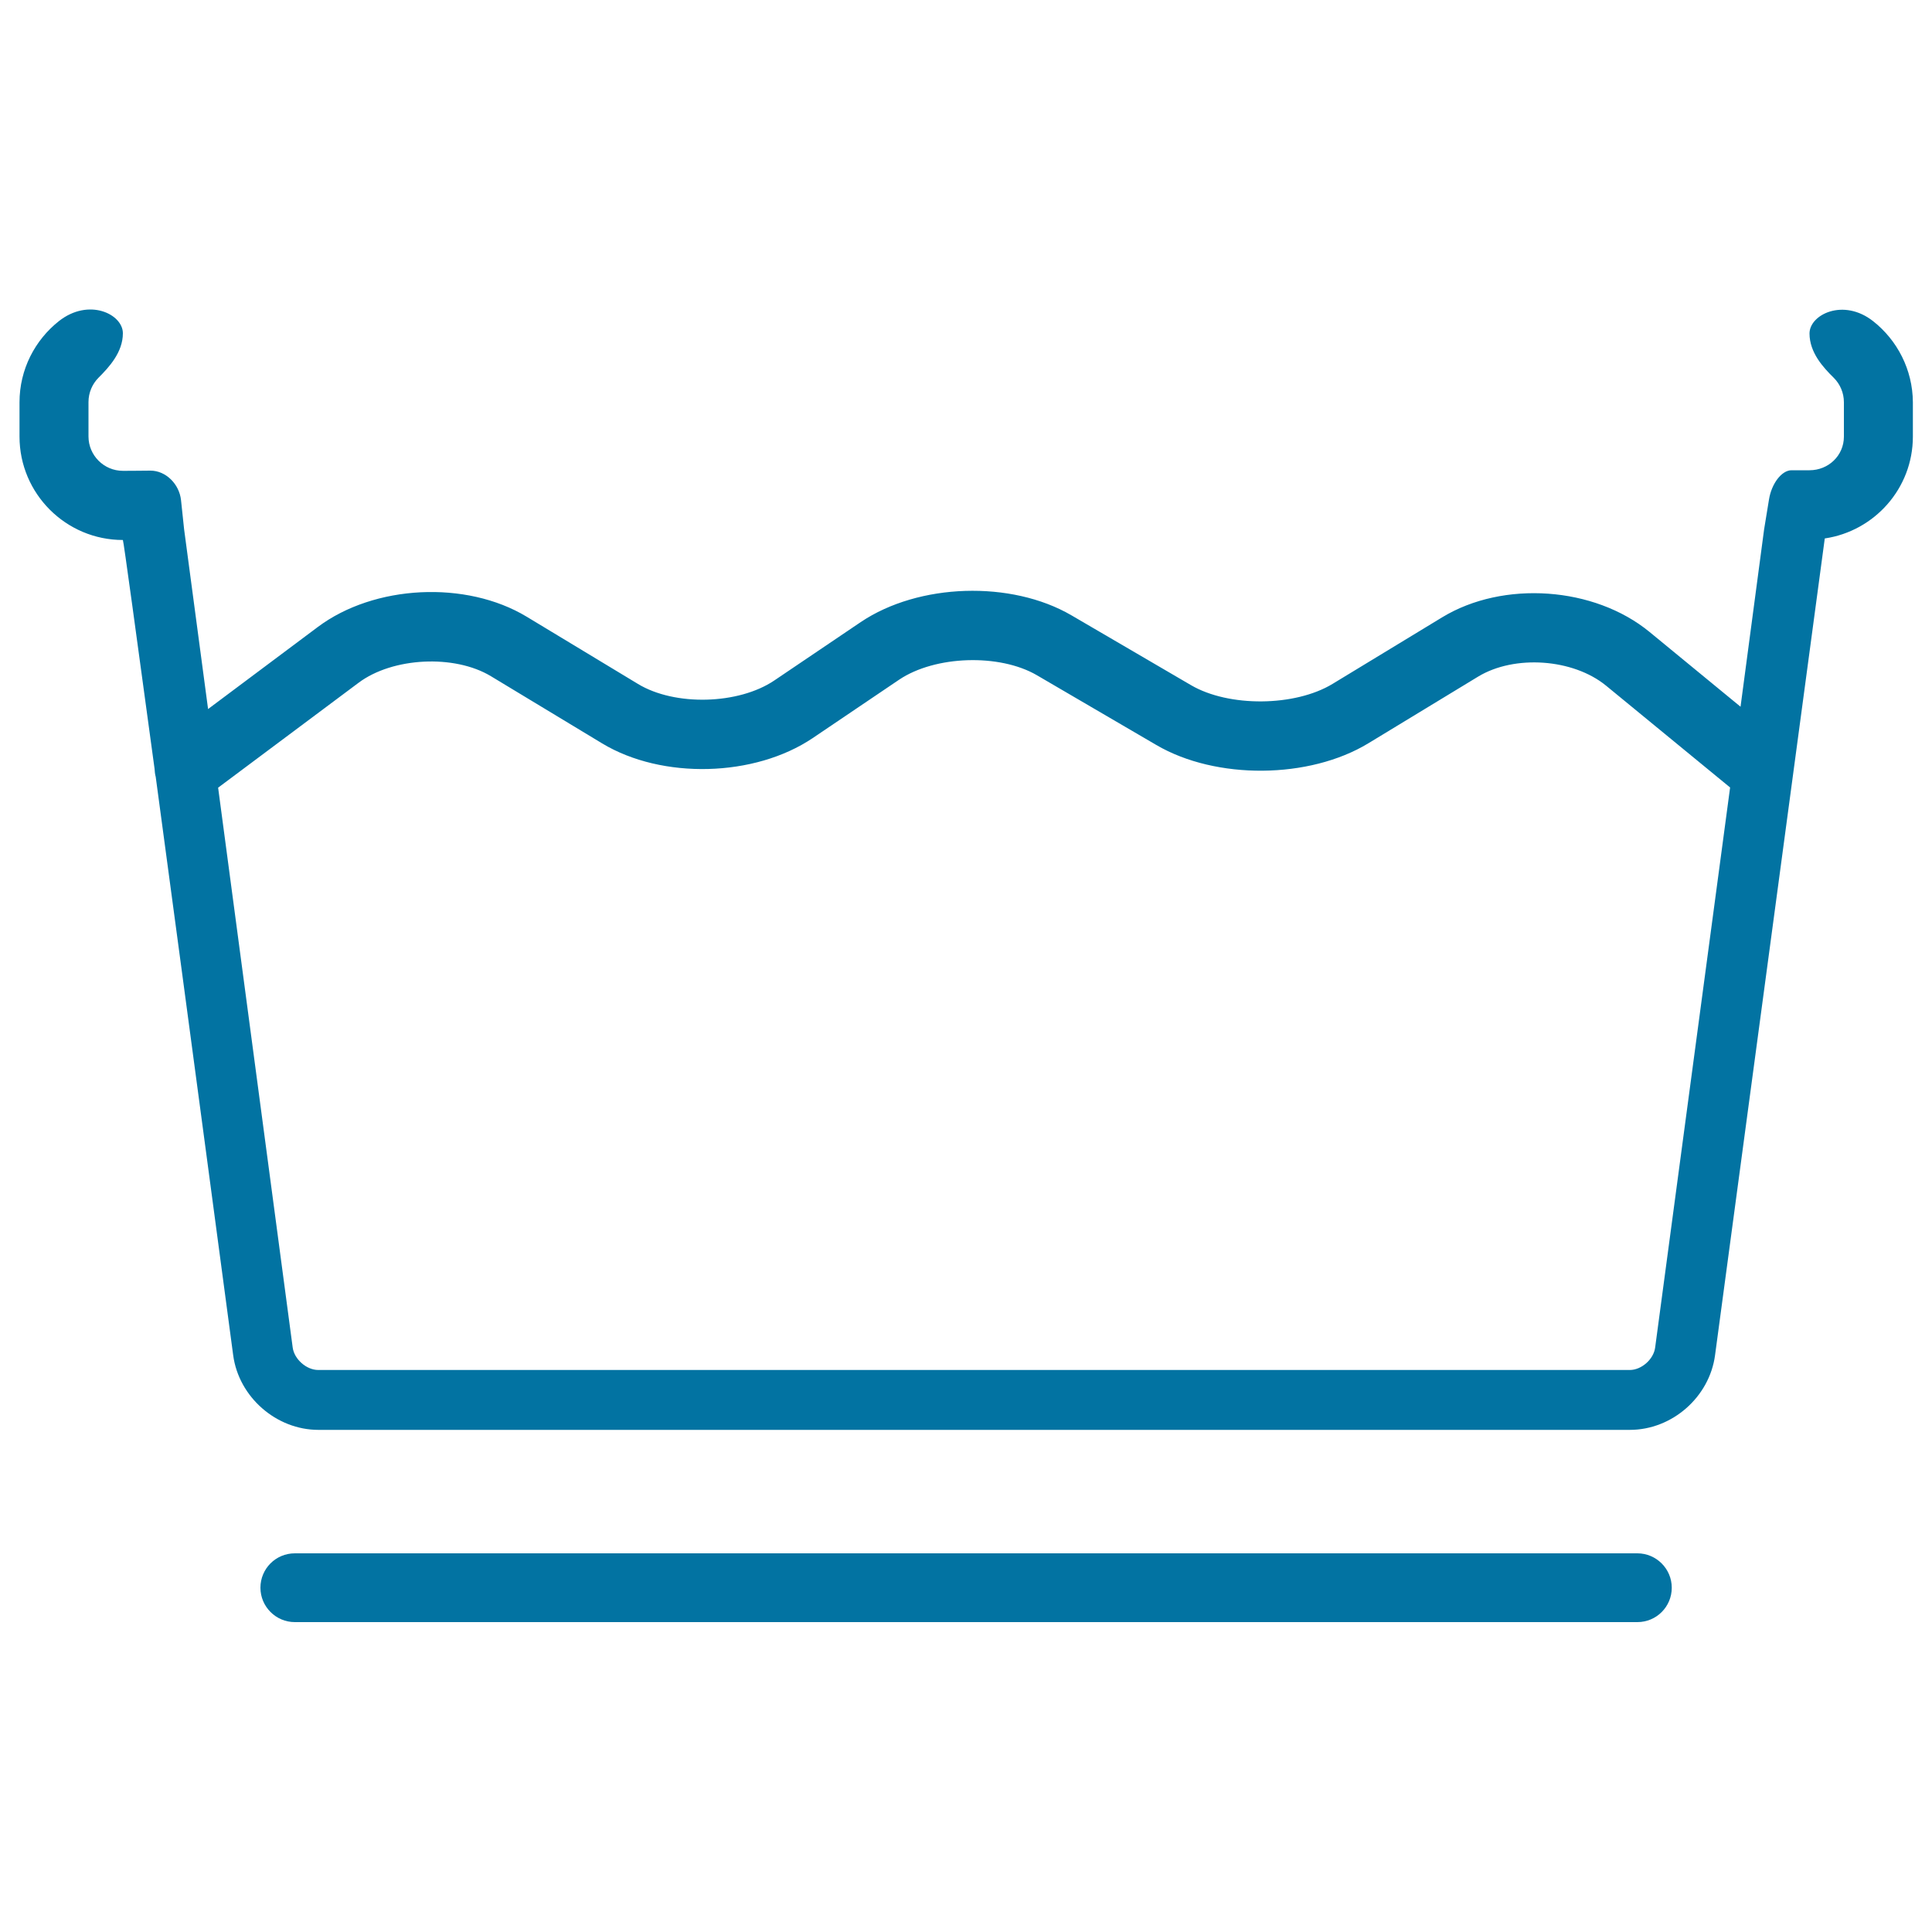 <svg xmlns="http://www.w3.org/2000/svg" viewBox="0 0 1000 1000" style="fill:#0273a2">
<title>Permanent Press Cycle SVG icon</title>
<g><g><path d="M969.6,166.3c-15.4-12.2-33-3.5-33,6.3c0,9.9,7.1,17.6,12.6,23c3.2,3.2,5.2,7.7,5.2,12.6v17.8c0,9.8-8,17.4-17.8,17.4c0,0-4.1,0-9.3,0c-5.1,0-10.4,6.9-11.7,15.3l-2.5,15.3l-12.2,91.8l-47.1-38.7c-28.6-23.5-75.7-26.8-107.3-7.6l-56.8,34.5c-19.5,11.8-53.7,12.1-73.3,0.6l-61.8-36.1c-31.2-18.2-79.1-16.7-109.1,3.5l-44.7,30.2c-18.5,12.5-51.5,13.4-70.6,1.8l-57.6-34.8c-31.3-18.9-78.9-16.6-108.2,5.4l-56.7,42.4l-12.4-93c0,0-0.7-6.8-1.6-15.1c-0.9-8.4-7.9-15.3-15.8-15.3c-7.1,0.1-14.3,0.1-14.3,0.1c-9.8,0-17.8-8-17.8-17.8v-17.8c0-4.9,2-9.4,5.2-12.6c5.5-5.5,12.6-13.2,12.6-23c0-9.9-17.6-18.5-33.1-6.3c-12.4,9.8-20.4,25-20.4,42v17.8c0,29.5,24,53.5,53.5,53.5c0.3,0,7.3,51.5,16.4,118.4c0.1,1.4,0.2,2.8,0.6,4.2c16.8,124.6,40.1,299.4,40.1,299.4c2.9,21.6,22.3,38.6,44.1,38.6h678.8c21.9,0,41.2-17,44.1-38.6l56.8-422.8c25.7-3.8,45.6-25.9,45.6-52.7v-17.8C990,191.3,982,176.1,969.6,166.3z M856.7,697.5c-0.8,6.1-7.1,11.6-13.1,11.6H164.7c-6.1,0-12.4-5.6-13.2-11.6l-38.6-289.8l72.7-54.3c17.6-13.2,49.6-14.8,68.5-3.4l57.6,34.8c31,18.7,78.9,17.5,109-2.8l44.7-30.2c18.6-12.5,51.9-13.6,71.3-2.3l61.8,36.1c30.9,18.1,79.2,17.7,109.8-0.9l56.8-34.5c18.8-11.4,49.1-9.3,66.2,4.7l64.2,52.7L856.7,697.5z"/><path d="M847.5,804H152.6c-9.9,0-17.8,8-17.8,17.8s8,17.8,17.8,17.8h694.9c9.9,0,17.8-8,17.8-17.8S857.3,804,847.5,804z"/></g></g>
</svg>